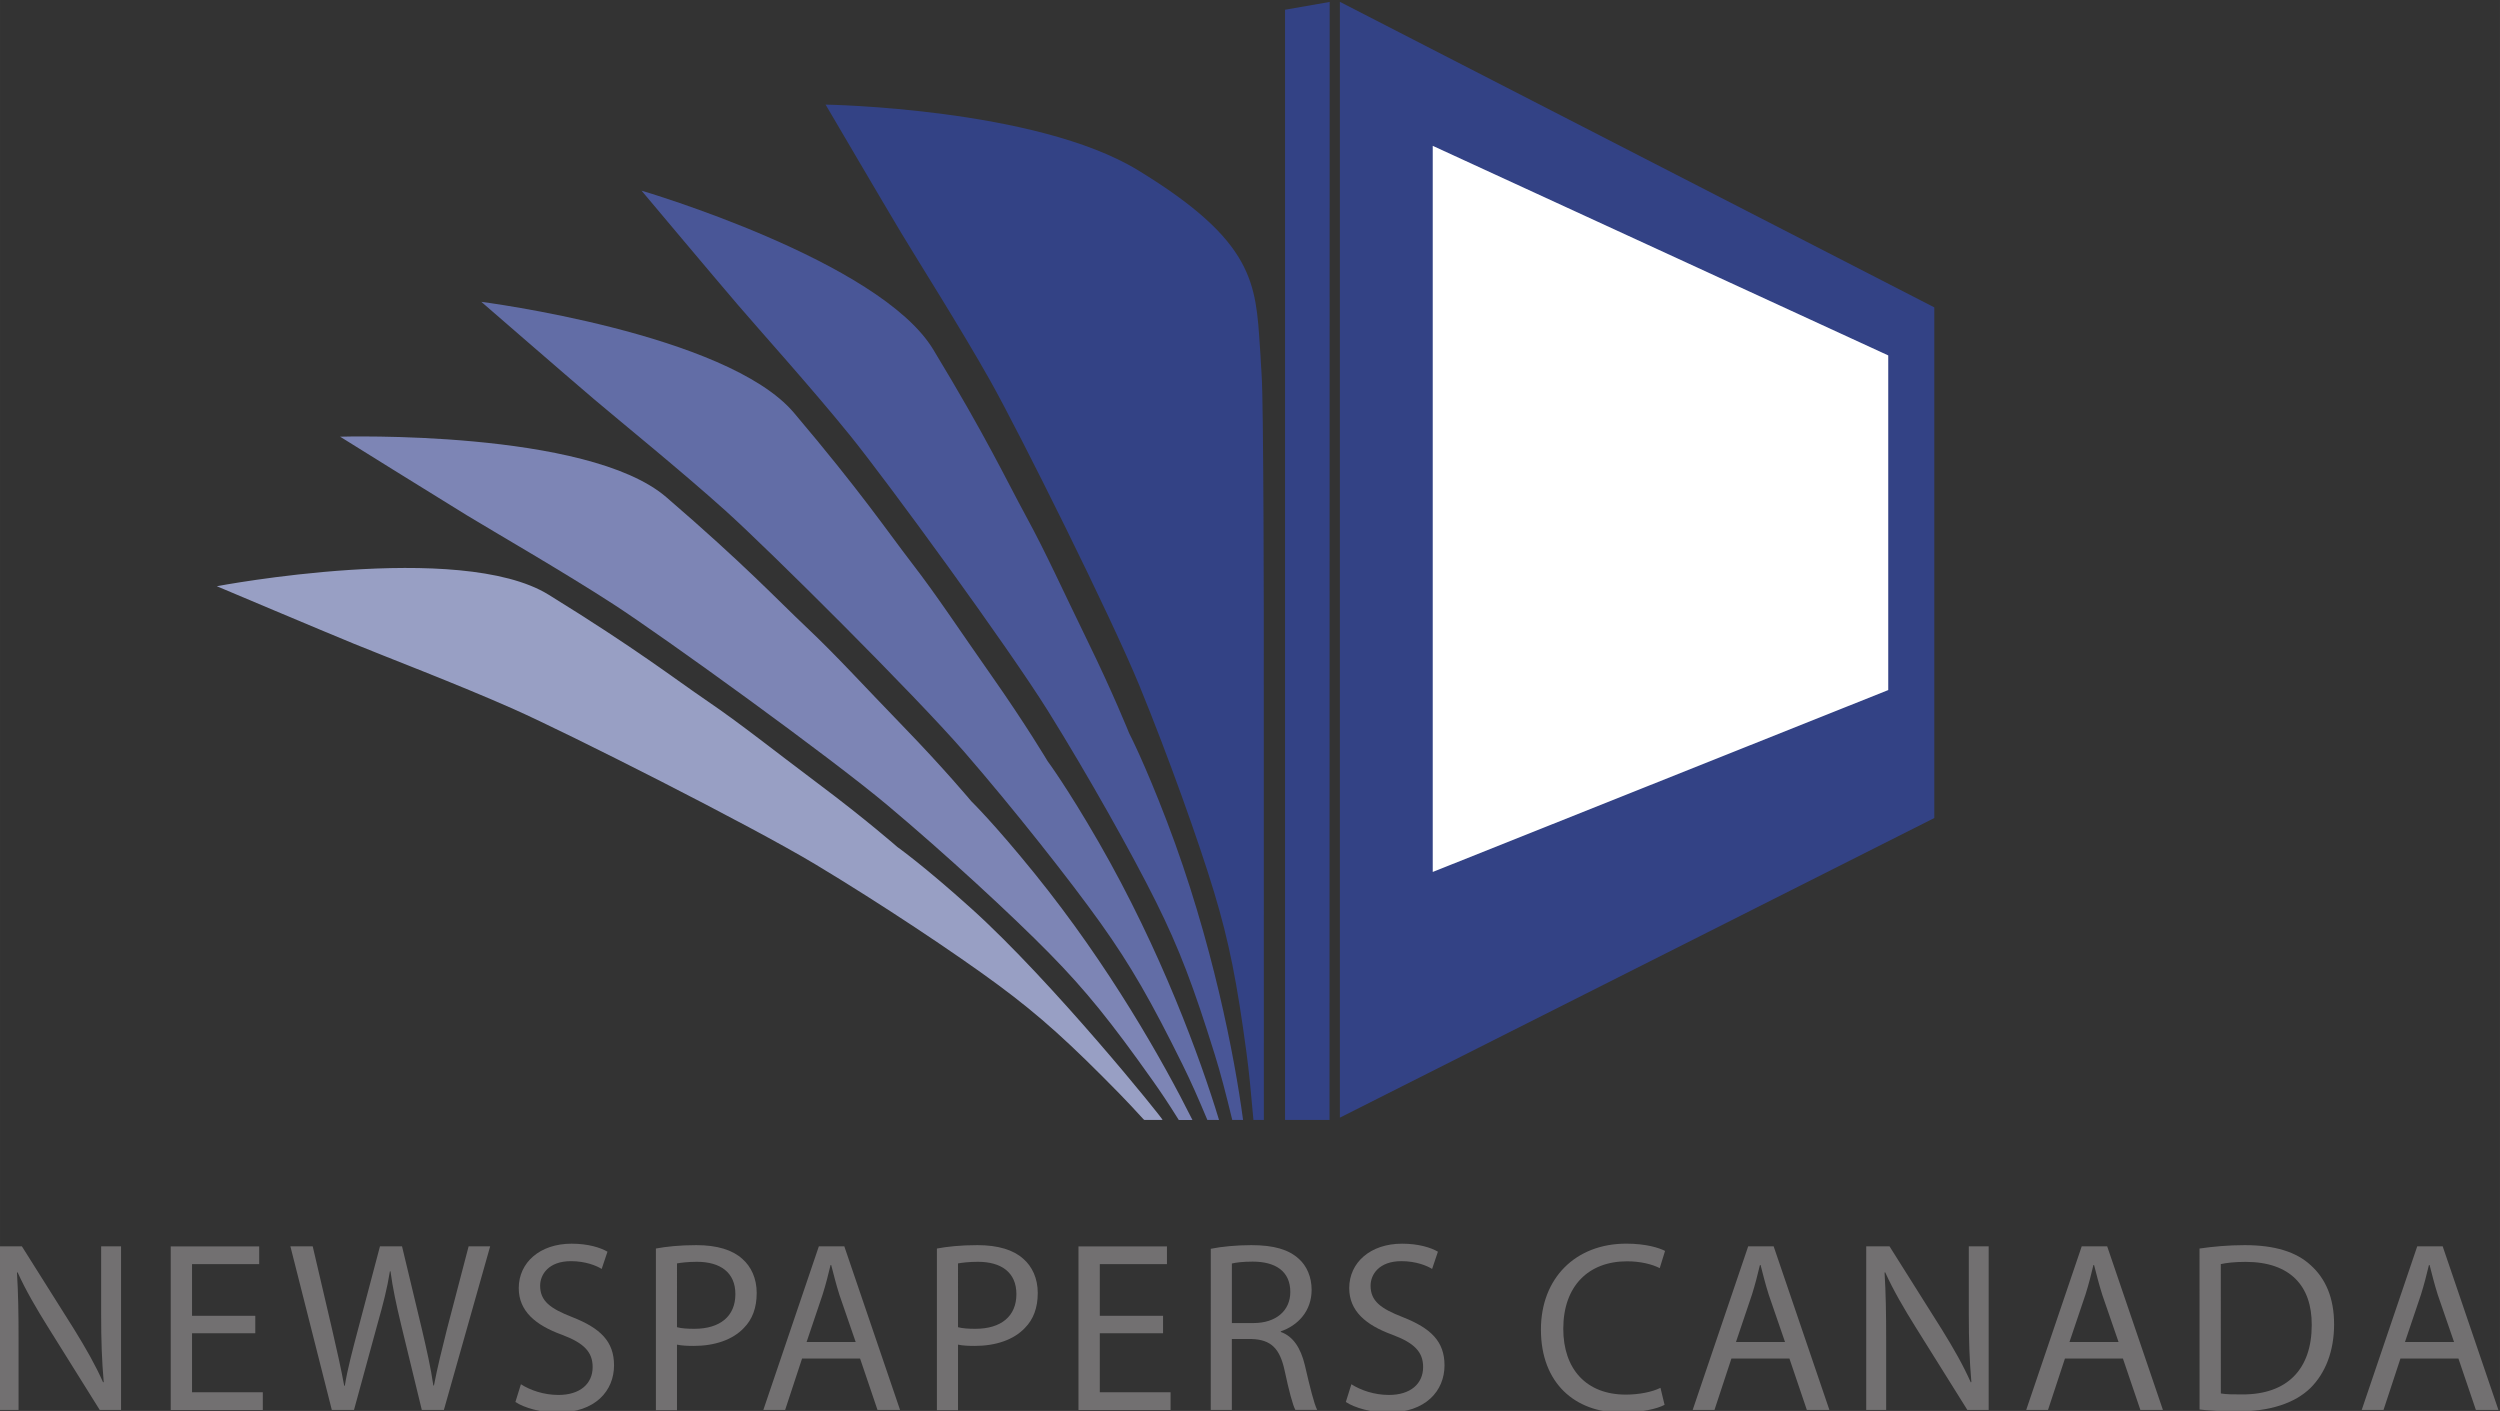 <?xml version="1.0" encoding="UTF-8" standalone="no"?>
<!-- Created with Inkscape (http://www.inkscape.org/) -->

<svg
   xmlns:dc="http://purl.org/dc/elements/1.1/"
   xmlns:cc="http://creativecommons.org/ns#"
   xmlns:rdf="http://www.w3.org/1999/02/22-rdf-syntax-ns#"
   xmlns:svg="http://www.w3.org/2000/svg"
   xmlns="http://www.w3.org/2000/svg"
   xmlns:xlink="http://www.w3.org/1999/xlink"
   xmlns:sodipodi="http://sodipodi.sourceforge.net/DTD/sodipodi-0.dtd"
   xmlns:inkscape="http://www.inkscape.org/namespaces/inkscape"
   width="1000"
   height="564.361"
   viewBox="0 0 264.583 149.321"
   version="1.1"
   id="svg8"
   inkscape:version="0.92.4 (5da689c313, 2019-01-14)"
   sodipodi:docname="A.svg">
  <rect x="0" y="0" width="264.583" height="149.321" fill="#333333" stroke="none"/>
  <defs
     id="defs2">
    <linearGradient
       inkscape:collect="always"
       id="linearGradient303">
      <stop
         style="stop-color:#f2f5f6;stop-opacity:1"
         offset="0"
         id="stop299" />
      <stop
         id="stop307"
         offset="0.109"
         style="stop-color:#73a3b9;stop-opacity:1" />
      <stop
         style="stop-color:#1d6687;stop-opacity:1"
         offset="0.209"
         id="stop309" />
      <stop
         id="stop311"
         offset="0.294"
         style="stop-color:#003d60;stop-opacity:1" />
      <stop
         style="stop-color:#003d60;stop-opacity:1"
         offset="1"
         id="stop301" />
    </linearGradient>
    <clipPath
       clipPathUnits="userSpaceOnUse"
       id="clipPath41">
      <path
         d="M 0,0 H 612 V 792 H 0 Z"
         id="path39"
         inkscape:connector-curvature="0" />
    </clipPath>
    <linearGradient
       inkscape:collect="always"
       xlink:href="#linearGradient303"
       id="linearGradient305"
       x1="513.527"
       y1="681.706"
       x2="547.019"
       y2="681.706"
       gradientUnits="userSpaceOnUse"
       gradientTransform="matrix(1.468,0,0,1.468,-235.312,-317.874)" />
    <clipPath
       clipPathUnits="userSpaceOnUse"
       id="clipPath461">
      <path
         d="M 305.524,0 H 487.807 V 135.96 H 305.524 Z"
         id="path459"
         inkscape:connector-curvature="0" />
    </clipPath>
  </defs>
  <sodipodi:namedview
     id="base"
     pagecolor="#ffffff"
     bordercolor="#666666"
     borderopacity="1.0"
     inkscape:pageopacity="0.82352941"
     inkscape:pageshadow="2"
     inkscape:zoom="0.70710678"
     inkscape:cx="541.39003"
     inkscape:cy="86.351911"
     inkscape:document-units="px"
     inkscape:current-layer="g35"
     showgrid="false"
     units="px"
     inkscape:window-width="1920"
     inkscape:window-height="1017"
     inkscape:window-x="1912"
     inkscape:window-y="-8"
     inkscape:window-maximized="1"
     inkscape:pagecheckerboard="true"
     fit-margin-top="0"
     fit-margin-left="0"
     fit-margin-right="0"
     fit-margin-bottom="0">
    <inkscape:grid
       type="xygrid"
       id="grid262"
       originx="-89.013"
       originy="349.57" />
  </sodipodi:namedview>
  <g
     inkscape:label="Layer 1"
     inkscape:groupmode="layer"
     id="layer1"
     transform="translate(-180.935,-421.221)">
    <g
       id="g35"
       transform="matrix(3.944,0,0,-3.944,-1879.903,3127.338)">
      <path
         inkscape:connector-curvature="0"
         id="path2081"
         style="fill:#334285;fill-opacity:1;fill-rule:nonzero;stroke:none;stroke-width:0.766"
         d="m 556.439,656.082 c 0,0 -0.026,0 -0.051,0 -0.034,0 -0.125,7.8e-4 -0.194,0 -0.017,0 -0.034,0 -0.034,0 -0.06,0.681 -0.119,1.307 -0.188,1.815 -0.254,1.881 -0.461,2.95 -0.87,4.305 -0.41,1.356 -1.233,3.656 -2,5.529 -0.769,1.874 -3.214,6.78 -4.007,8.192 -0.794,1.409 -1.933,3.206 -2.386,3.961 -0.454,0.757 -2.03,3.444 -2.03,3.444 0,0 5.646,-0.09 8.383,-1.761 3.134,-1.911 3.158,-3.041 3.272,-4.749 0.009,-0.149 0.007,-0.077 0.017,-0.25 0.006,-0.098 0.005,-0.113 0.009,-0.179 0.004,-0.069 0.008,-0.11 0.017,-0.272 0.017,-0.244 0.026,-0.735 0.034,-1.348 0.017,-1.524 0.026,-3.81 0.026,-4.98" />
      <path
         inkscape:connector-curvature="0"
         id="path2085"
         style="fill:#495697;fill-opacity:1;fill-rule:nonzero;stroke:none;stroke-width:0.766"
         d="m 539.746,681.017 c 0,0 6.372,-1.87 7.82,-4.258 1.448,-2.389 1.963,-3.507 2.499,-4.49 0.536,-0.984 0.949,-1.912 1.642,-3.331 0.694,-1.419 1.117,-2.478 1.117,-2.478 0,0 0.398,-0.759 1.015,-2.37 1.216,-3.178 1.822,-6.346 2.042,-8.007 0,0 -0.043,-7.7e-4 -0.051,-7.7e-4 -0.034,7.7e-4 -0.051,0 -0.077,0 -0.043,7.7e-4 -0.017,7.7e-4 -0.051,7.7e-4 -0.009,0 -0.026,-7.7e-4 -0.06,0 -0.034,0 -0.051,-0.002 -0.051,7.7e-4 -0.161,0.667 -0.316,1.264 -0.469,1.753 -0.564,1.812 -0.947,2.832 -1.577,4.098 -0.63,1.268 -1.825,3.399 -2.895,5.117 -1.071,1.718 -4.301,6.145 -5.319,7.404 -1.017,1.257 -2.441,2.838 -3.013,3.507 -0.574,0.669 -2.577,3.055 -2.577,3.055" />
      <path
         inkscape:connector-curvature="0"
         id="path2089"
         style="fill:#626da6;fill-opacity:1;fill-rule:nonzero;stroke:none;stroke-width:0.766"
         d="m 535.438,678.036 c 0,0 6.585,-0.845 8.39,-2.976 1.804,-2.131 2.488,-3.154 3.171,-4.042 0.683,-0.887 1.237,-1.739 2.144,-3.031 0.908,-1.293 1.491,-2.273 1.491,-2.273 0,0 0.513,-0.687 1.374,-2.18 1.665,-2.889 2.735,-5.821 3.228,-7.451 7.7e-4,-0.003 -0.043,-0.002 -0.069,-7.7e-4 -0.034,7.7e-4 -0.06,0 -0.108,0 -0.034,0 -0.069,0 -0.093,0 -0.034,7.7e-4 -0.043,-0.002 -0.043,7.7e-4 -0.245,0.587 -0.45,1.048 -0.662,1.477 -0.841,1.7 -1.38,2.648 -2.2,3.8 -0.823,1.153 -2.336,3.071 -3.661,4.599 -1.327,1.529 -5.21,5.394 -6.413,6.477 -1.202,1.081 -2.855,2.419 -3.525,2.99 -0.673,0.571 -3.024,2.612 -3.024,2.612" />
      <path
         inkscape:connector-curvature="0"
         id="path2093"
         style="fill:#7d85b5;fill-opacity:1;fill-rule:nonzero;stroke:none;stroke-width:0.766"
         d="m 531.65,674.417 c 0,0 6.636,0.199 8.753,-1.622 2.115,-1.822 2.95,-2.724 3.765,-3.494 0.814,-0.769 1.494,-1.524 2.592,-2.657 1.099,-1.134 1.829,-2.01 1.829,-2.01 0,0 0.614,-0.598 1.698,-1.938 2.01,-2.485 3.453,-5.051 4.236,-6.614 7.7e-4,-0.002 0,-7.7e-4 -0.007,-7.7e-4 -0.026,-0.002 -0.026,0 -0.043,0 h -0.163 c -0.026,0 -0.069,7.7e-4 -0.103,0 -0.026,0 -0.051,0 -0.051,7.7e-4 -0.279,0.446 -0.474,0.739 -0.707,1.067 -1.097,1.547 -1.776,2.399 -2.768,3.407 -0.992,1.01 -2.786,2.666 -4.336,3.967 -1.55,1.302 -5.99,4.508 -7.347,5.39 -1.356,0.88 -3.199,1.94 -3.951,2.398 -0.752,0.459 -3.395,2.106 -3.395,2.106" />
      <path
         inkscape:connector-curvature="0"
         id="path2097"
         style="fill:#989fc4;fill-opacity:1;fill-rule:nonzero;stroke:none;stroke-width:0.766"
         d="m 528.346,670.405 c 0,0 6.522,1.24 8.898,-0.227 2.376,-1.467 3.34,-2.227 4.266,-2.858 0.923,-0.631 1.713,-1.27 2.975,-2.217 1.264,-0.946 2.121,-1.697 2.121,-1.697 0,0 0.7,-0.494 1.981,-1.648 2.189,-1.971 5.171,-5.675 5.135,-5.676 -0.06,-7.7e-4 -0.09,0 -0.135,0 -0.034,0 -0.043,-7.7e-4 -0.125,0 -0.095,0.002 -0.202,-0.002 -0.225,0 -0.009,7.7e-4 -0.026,0.017 -0.034,0.026 -0.224,0.244 -0.439,0.476 -0.626,0.667 -1.327,1.355 -2.131,2.09 -3.267,2.93 -1.138,0.842 -3.17,2.195 -4.904,3.236 -1.734,1.042 -6.622,3.511 -8.101,4.168 -1.476,0.656 -3.462,1.414 -4.276,1.749 -0.816,0.334 -3.683,1.545 -3.683,1.545" />
      <path
         inkscape:connector-curvature="0"
         id="path2101"
         style="fill:#334285;fill-opacity:1;fill-rule:nonzero;stroke:none;stroke-width:0.766"
         d="m 558.479,686.086 15.951,-8.199 v -13.703 l -15.951,-8.04 z" />
      <path
         inkscape:connector-curvature="0"
         id="path2105"
         style="fill:#334285;fill-opacity:1;fill-rule:nonzero;stroke:none;stroke-width:0.766"
         d="m 557.008,656.082 h 1.193 l 0.004,30.001 -1.197,-0.209 z" />
      <path
         inkscape:connector-curvature="0"
         id="path2109"
         style="fill:#ffffff;fill-opacity:1;fill-rule:nonzero;stroke:none;stroke-width:0.766"
         d="m 573.194,667.618 -12.223,-4.881 v 19.485 l 12.223,-5.624 z" />
      <path
         inkscape:connector-curvature="0"
         id="path2113"
         style="fill:#727071;fill-opacity:1;fill-rule:nonzero;stroke:none;stroke-width:0.766"
         d="m 522.487,648.3 v 4.391 h 0.625 l 1.399,-2.222 c 0.318,-0.515 0.578,-0.97 0.78,-1.427 l 0.017,0.007 c -0.051,0.586 -0.069,1.12 -0.069,1.798 v 1.844 h 0.534 v -4.391 h -0.572 l -1.392,2.229 c -0.305,0.488 -0.598,0.99 -0.812,1.465 l -0.017,-0.006 c 0.034,-0.554 0.043,-1.082 0.043,-1.812 v -1.876 z" />
      <path
         inkscape:connector-curvature="0"
         id="path2117"
         style="fill:#727071;fill-opacity:1;fill-rule:nonzero;stroke:none;stroke-width:0.766"
         d="m 529.375,650.358 h -1.697 v -1.583 h 1.899 v -0.476 h -2.471 v 4.391 h 2.374 v -0.476 h -1.802 v -1.388 h 1.697 z" />
      <path
         inkscape:connector-curvature="0"
         id="path2121"
         style="fill:#727071;fill-opacity:1;fill-rule:nonzero;stroke:none;stroke-width:0.766"
         d="m 531.429,648.3 -1.112,4.391 h 0.599 l 0.519,-2.222 c 0.13,-0.554 0.248,-1.094 0.326,-1.518 h 0.017 c 0.069,0.437 0.208,0.958 0.358,1.525 l 0.585,2.215 h 0.592 l 0.534,-2.229 c 0.123,-0.527 0.241,-1.042 0.306,-1.504 h 0.017 c 0.091,0.482 0.214,0.97 0.351,1.518 l 0.579,2.215 h 0.578 l -1.242,-4.391 h -0.592 l -0.554,2.281 c -0.136,0.566 -0.228,0.996 -0.286,1.439 h -0.017 c -0.069,-0.443 -0.177,-0.866 -0.338,-1.433 l -0.625,-2.287 z" />
      <path
         inkscape:connector-curvature="0"
         id="path2125"
         style="fill:#727071;fill-opacity:1;fill-rule:nonzero;stroke:none;stroke-width:0.766"
         d="m 536.503,648.99 c 0.254,-0.163 0.618,-0.287 1.008,-0.287 0.578,0 0.917,0.3 0.917,0.749 0,0.404 -0.234,0.645 -0.826,0.867 -0.715,0.26 -1.157,0.638 -1.157,1.251 0,0.685 0.566,1.192 1.418,1.192 0.442,0 0.774,-0.105 0.963,-0.215 l -0.156,-0.463 c -0.136,0.086 -0.429,0.209 -0.826,0.209 -0.598,0 -0.825,-0.359 -0.825,-0.658 0,-0.41 0.266,-0.613 0.871,-0.847 0.741,-0.294 1.112,-0.645 1.112,-1.29 0,-0.678 -0.494,-1.27 -1.528,-1.27 -0.423,0 -0.885,0.129 -1.119,0.286 z" />
      <path
         inkscape:connector-curvature="0"
         id="path2129"
         style="fill:#727071;fill-opacity:1;fill-rule:nonzero;stroke:none;stroke-width:0.766"
         d="m 540.691,650.521 c 0.123,-0.034 0.286,-0.043 0.468,-0.043 0.69,0 1.099,0.338 1.099,0.931 0,0.586 -0.41,0.867 -1.034,0.867 -0.248,0 -0.436,-0.026 -0.533,-0.043 z m -0.566,2.111 c 0.272,0.051 0.631,0.091 1.086,0.091 0.56,0 0.969,-0.13 1.229,-0.365 0.241,-0.208 0.39,-0.527 0.39,-0.919 0,-0.397 -0.117,-0.709 -0.344,-0.938 -0.3,-0.319 -0.787,-0.482 -1.34,-0.482 -0.17,0 -0.325,0.006 -0.455,0.034 v -1.759 h -0.566 z" />
      <path
         inkscape:connector-curvature="0"
         id="path2133"
         style="fill:#727071;fill-opacity:1;fill-rule:nonzero;stroke:none;stroke-width:0.766"
         d="m 545.486,650.124 -0.436,1.264 c -0.091,0.287 -0.155,0.548 -0.221,0.802 h -0.017 c -0.06,-0.254 -0.129,-0.528 -0.214,-0.795 l -0.429,-1.271 z m -1.438,-0.443 -0.455,-1.381 h -0.585 l 1.49,4.391 h 0.683 l 1.496,-4.391 h -0.605 l -0.468,1.381 z" />
      <path
         inkscape:connector-curvature="0"
         id="path2137"
         style="fill:#727071;fill-opacity:1;fill-rule:nonzero;stroke:none;stroke-width:0.766"
         d="m 548.232,650.521 c 0.123,-0.034 0.286,-0.043 0.468,-0.043 0.69,0 1.099,0.338 1.099,0.931 0,0.586 -0.41,0.867 -1.034,0.867 -0.248,0 -0.436,-0.026 -0.533,-0.043 z m -0.566,2.111 c 0.273,0.051 0.631,0.091 1.087,0.091 0.56,0 0.969,-0.13 1.229,-0.365 0.241,-0.208 0.39,-0.527 0.39,-0.919 0,-0.397 -0.117,-0.709 -0.345,-0.938 -0.299,-0.319 -0.787,-0.482 -1.34,-0.482 -0.17,0 -0.325,0.006 -0.455,0.034 v -1.759 h -0.566 z" />
      <path
         inkscape:connector-curvature="0"
         id="path2141"
         style="fill:#727071;fill-opacity:1;fill-rule:nonzero;stroke:none;stroke-width:0.766"
         d="m 553.734,650.358 h -1.697 v -1.583 h 1.899 v -0.476 h -2.471 v 4.391 h 2.374 v -0.476 h -1.802 v -1.388 h 1.697 z" />
      <path
         inkscape:connector-curvature="0"
         id="path2145"
         style="fill:#727071;fill-opacity:1;fill-rule:nonzero;stroke:none;stroke-width:0.766"
         d="m 555.581,650.632 h 0.579 c 0.605,0 0.989,0.332 0.989,0.834 0,0.566 -0.41,0.815 -1.008,0.815 -0.272,0 -0.462,-0.026 -0.56,-0.051 z m -0.566,1.993 c 0.286,0.06 0.702,0.098 1.086,0.098 0.606,0 1.002,-0.117 1.275,-0.366 0.214,-0.189 0.345,-0.488 0.345,-0.833 0,-0.574 -0.371,-0.958 -0.827,-1.114 v -0.017 c 0.332,-0.117 0.534,-0.43 0.644,-0.886 0.142,-0.613 0.247,-1.035 0.332,-1.205 h -0.585 c -0.069,0.124 -0.17,0.502 -0.287,1.049 -0.129,0.606 -0.37,0.835 -0.884,0.853 h -0.534 v -1.903 h -0.566 z" />
      <path
         inkscape:connector-curvature="0"
         id="path2149"
         style="fill:#727071;fill-opacity:1;fill-rule:nonzero;stroke:none;stroke-width:0.766"
         d="m 558.788,648.99 c 0.254,-0.163 0.619,-0.287 1.008,-0.287 0.578,0 0.917,0.3 0.917,0.749 0,0.404 -0.234,0.645 -0.826,0.867 -0.715,0.26 -1.157,0.638 -1.157,1.251 0,0.685 0.566,1.192 1.418,1.192 0.443,0 0.774,-0.105 0.962,-0.215 l -0.156,-0.463 c -0.136,0.086 -0.429,0.209 -0.825,0.209 -0.599,0 -0.826,-0.359 -0.826,-0.658 0,-0.41 0.266,-0.613 0.871,-0.847 0.742,-0.294 1.113,-0.645 1.113,-1.29 0,-0.678 -0.495,-1.27 -1.529,-1.27 -0.423,0 -0.885,0.129 -1.119,0.286 z" />
      <path
         inkscape:connector-curvature="0"
         id="path2153"
         style="fill:#727071;fill-opacity:1;fill-rule:nonzero;stroke:none;stroke-width:0.766"
         d="m 567.192,648.437 c -0.201,-0.105 -0.625,-0.208 -1.158,-0.208 -1.235,0 -2.16,0.781 -2.16,2.228 0,1.381 0.93,2.306 2.29,2.306 0.54,0 0.891,-0.117 1.041,-0.195 l -0.143,-0.462 c -0.207,0.105 -0.514,0.183 -0.878,0.183 -1.028,0 -1.71,-0.658 -1.71,-1.811 0,-1.081 0.618,-1.766 1.678,-1.766 0.351,0 0.703,0.069 0.93,0.182 z" />
      <path
         inkscape:connector-curvature="0"
         id="path2157"
         style="fill:#727071;fill-opacity:1;fill-rule:nonzero;stroke:none;stroke-width:0.766"
         d="m 570.424,650.124 -0.435,1.264 c -0.092,0.287 -0.156,0.548 -0.221,0.802 h -0.017 c -0.06,-0.254 -0.13,-0.528 -0.214,-0.795 l -0.429,-1.271 z m -1.438,-0.443 -0.455,-1.381 h -0.585 l 1.49,4.391 h 0.683 l 1.496,-4.391 h -0.605 l -0.468,1.381 z" />
      <path
         inkscape:connector-curvature="0"
         id="path2161"
         style="fill:#727071;fill-opacity:1;fill-rule:nonzero;stroke:none;stroke-width:0.766"
         d="m 572.603,648.3 v 4.391 h 0.625 l 1.399,-2.222 c 0.319,-0.515 0.579,-0.97 0.781,-1.427 l 0.017,0.007 c -0.051,0.586 -0.069,1.12 -0.069,1.798 v 1.844 h 0.533 v -4.391 h -0.572 l -1.393,2.229 c -0.305,0.488 -0.598,0.99 -0.812,1.465 l -0.017,-0.006 c 0.034,-0.554 0.043,-1.082 0.043,-1.812 v -1.876 z" />
      <path
         inkscape:connector-curvature="0"
         id="path2165"
         style="fill:#727071;fill-opacity:1;fill-rule:nonzero;stroke:none;stroke-width:0.766"
         d="m 579.374,650.124 -0.436,1.264 c -0.091,0.287 -0.156,0.548 -0.221,0.802 h -0.017 c -0.06,-0.254 -0.129,-0.528 -0.214,-0.795 l -0.429,-1.271 z m -1.438,-0.443 -0.455,-1.381 h -0.585 l 1.49,4.391 h 0.683 l 1.496,-4.391 h -0.605 l -0.469,1.381 z" />
      <path
         inkscape:connector-curvature="0"
         id="path2169"
         style="fill:#727071;fill-opacity:1;fill-rule:nonzero;stroke:none;stroke-width:0.766"
         d="m 582.119,648.743 c 0.143,-0.026 0.351,-0.026 0.572,-0.026 1.21,-0.006 1.867,0.678 1.867,1.863 0.006,1.049 -0.579,1.694 -1.776,1.694 -0.293,0 -0.514,-0.026 -0.664,-0.06 z m -0.572,3.889 c 0.351,0.051 0.761,0.091 1.21,0.091 0.813,0 1.392,-0.183 1.776,-0.541 0.397,-0.358 0.625,-0.873 0.625,-1.583 0,-0.715 -0.228,-1.303 -0.631,-1.706 -0.416,-0.41 -1.093,-0.632 -1.944,-0.632 -0.41,0 -0.742,0.017 -1.035,0.051 z" />
      <path
         inkscape:connector-curvature="0"
         id="path2173"
         style="fill:#727071;fill-opacity:1;fill-rule:nonzero;stroke:none;stroke-width:0.766"
         d="m 588.377,650.124 -0.436,1.264 c -0.091,0.287 -0.155,0.548 -0.221,0.802 h -0.017 c -0.06,-0.254 -0.13,-0.528 -0.214,-0.795 l -0.429,-1.271 z m -1.438,-0.443 -0.455,-1.381 h -0.585 l 1.49,4.391 h 0.683 l 1.496,-4.391 h -0.605 l -0.469,1.381 z" />
    </g>
  </g>
</svg>
